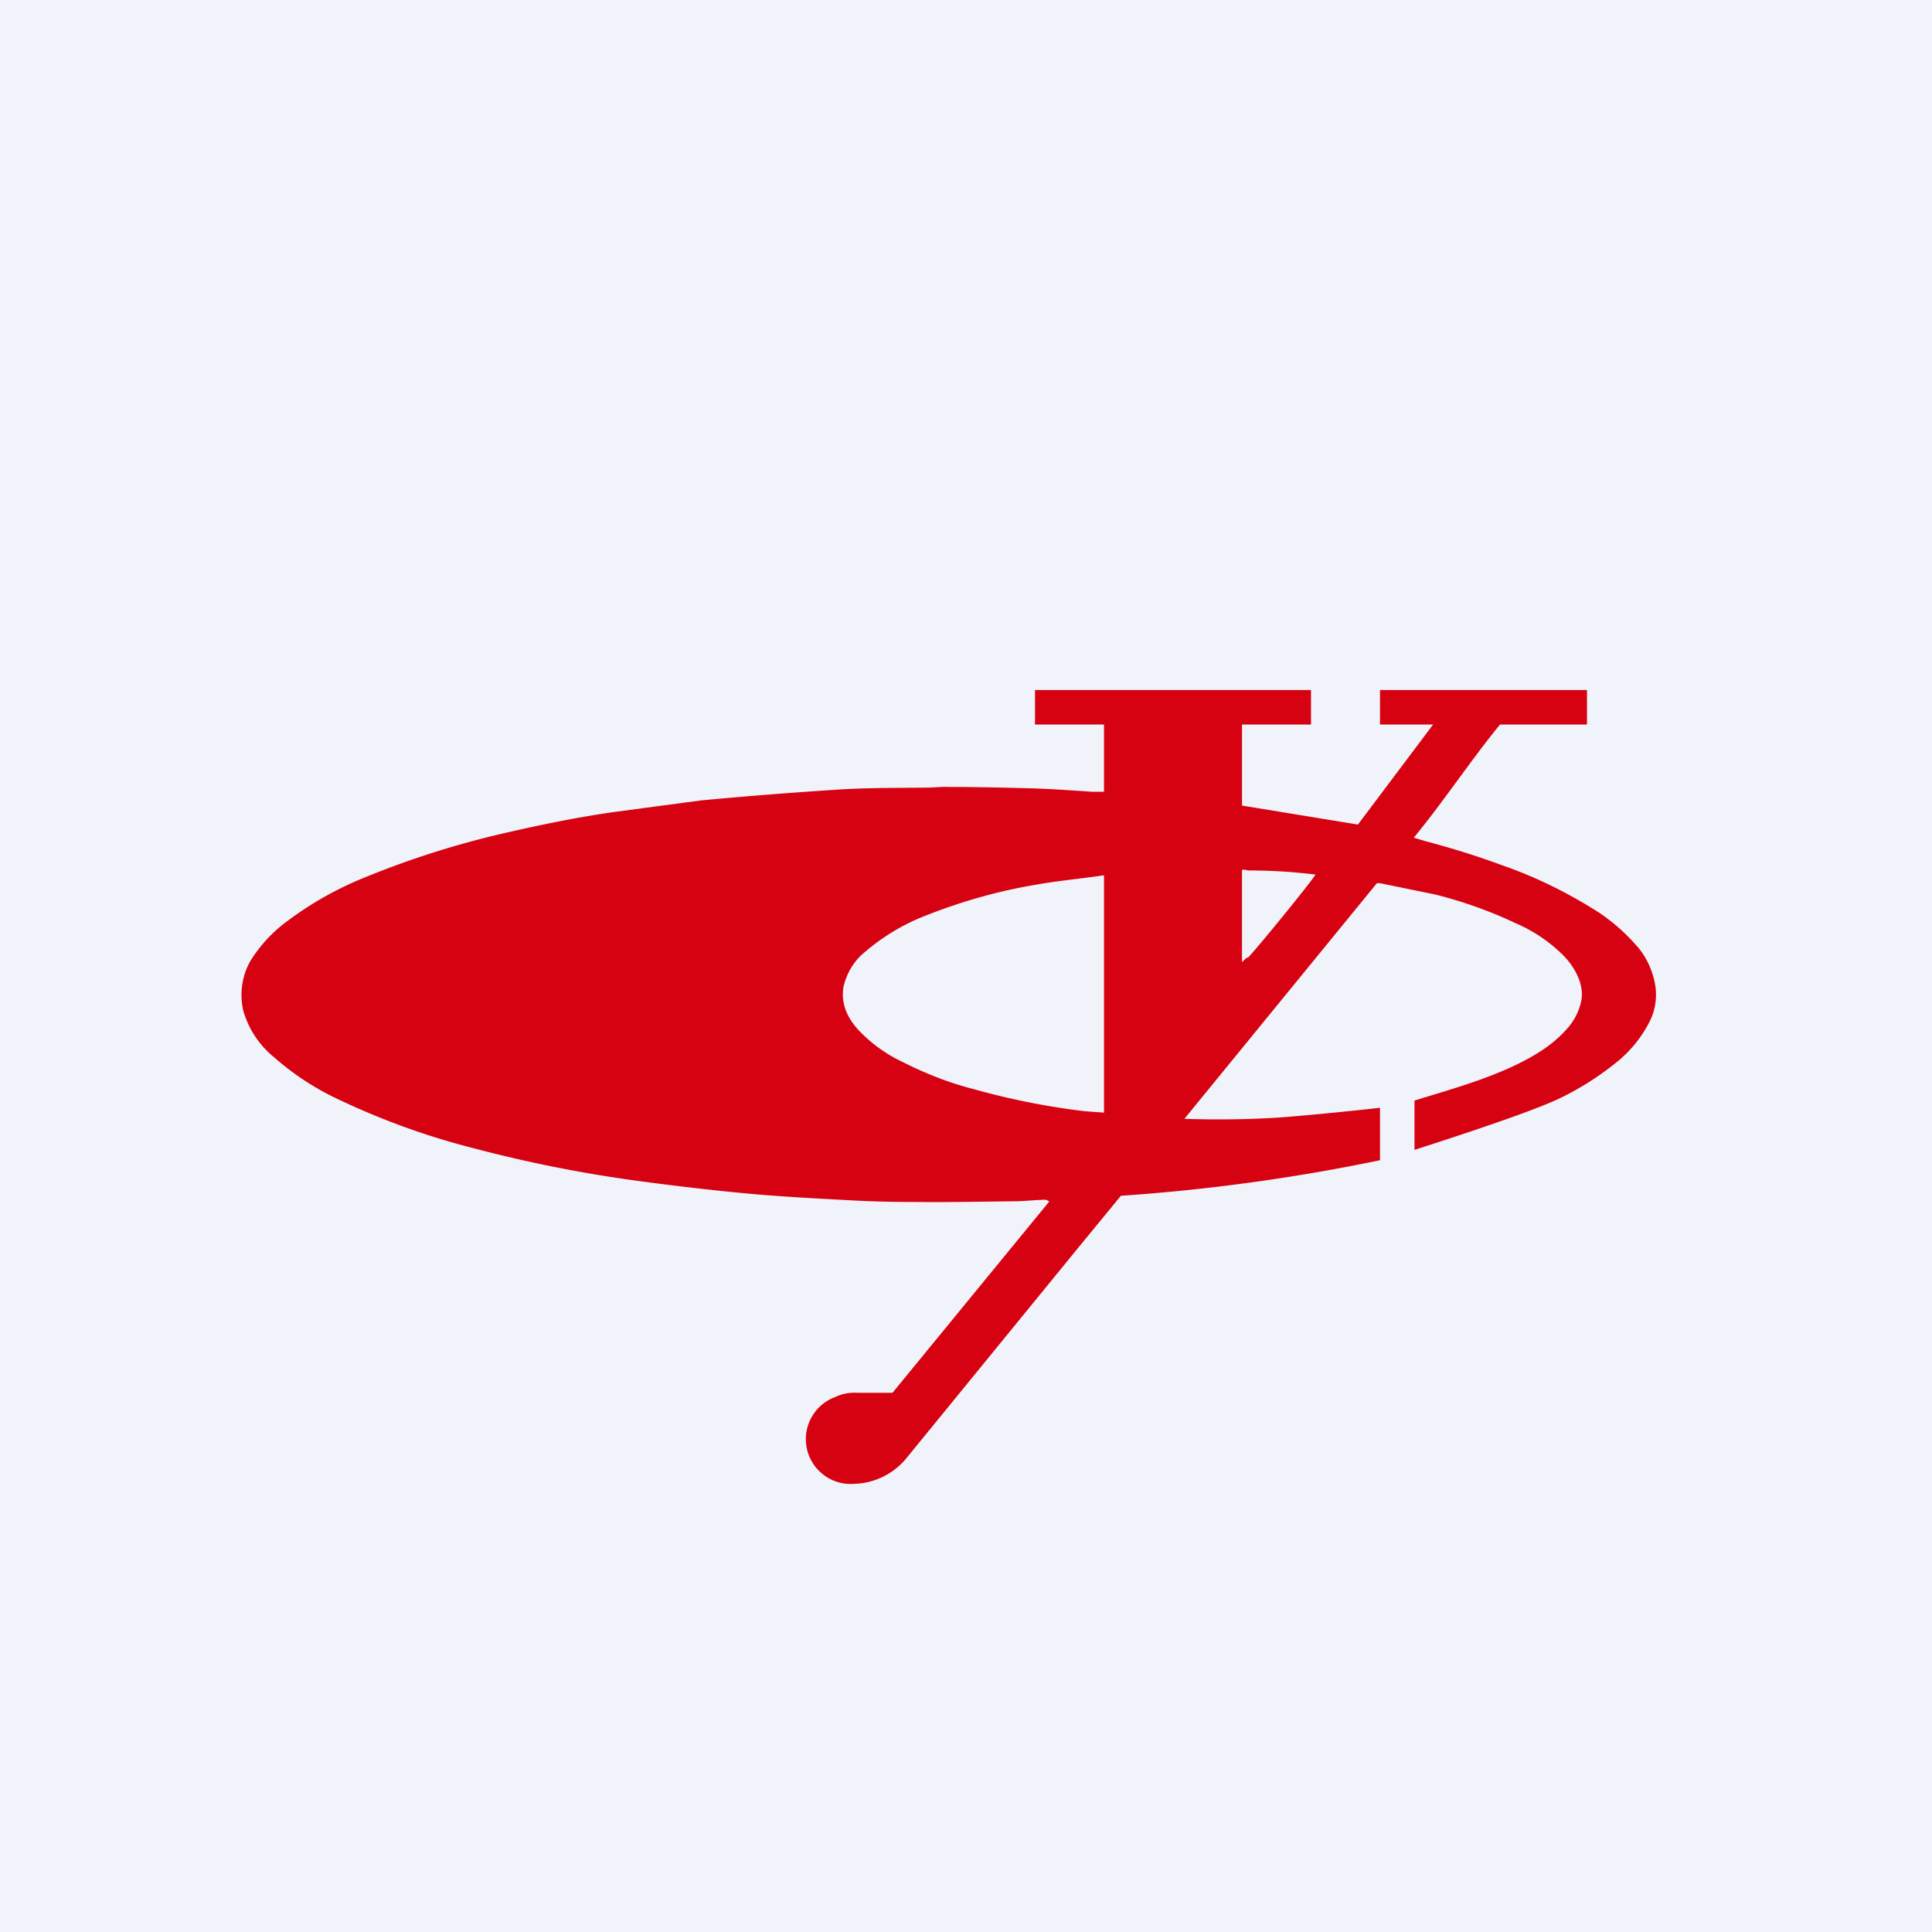 <svg width="56" height="56" viewBox="0 0 56 56" xmlns="http://www.w3.org/2000/svg"><path fill="#F0F3FA" d="M0 0h56v56H0z"/><path d="M32 22.93V21h-2v-1h8v1h-2v2.35l3.36.55 2.18-2.9H40v-1h6v1h-2.52c-.83 1.01-1.65 2.25-2.5 3.28l.33.1c.76.2 1.5.43 2.23.7.98.34 1.91.8 2.79 1.36.39.26.75.57 1.06.92.29.3.48.69.57 1.1.08.37.04.77-.13 1.12a3.6 3.6 0 0 1-1.01 1.24c-.5.4-1.04.74-1.6 1.01-.8.39-3.1 1.14-4.22 1.5V31.9c.97-.3 1.95-.57 2.87-1 .57-.27 1.12-.59 1.55-1.08.21-.23.36-.52.42-.84.03-.2 0-.4-.07-.59-.1-.26-.26-.5-.46-.7-.4-.4-.88-.72-1.4-.94-.74-.35-1.51-.62-2.3-.82L40 25.6h-.09l-5.58 6.83c.92.03 1.85.02 2.78-.04.9-.07 1.99-.18 2.89-.28v1.52a55.4 55.4 0 0 1-7.51 1.03l-1.24 1.51-4.98 6.1a2.03 2.03 0 0 1-1.51.74 1.3 1.3 0 0 1-.54-2.52c.2-.1.42-.13.64-.12h1.01l4.54-5.54c-.08-.08-.17-.05-.25-.05-.26.01-.52.04-.78.04-.94.01-1.88.03-2.83.02-.57 0-1.15-.01-1.73-.04-.96-.05-1.92-.1-2.88-.18-1.13-.1-2.25-.23-3.37-.38a38.98 38.98 0 0 1-4.85-.96c-1.42-.36-2.8-.87-4.11-1.51-.6-.3-1.16-.68-1.66-1.12a2.7 2.7 0 0 1-.9-1.36c-.11-.49-.04-1 .21-1.44.28-.45.65-.85 1.08-1.16.72-.54 1.5-.97 2.34-1.3a26.1 26.1 0 0 1 4.2-1.3c1.01-.23 2.02-.43 3.04-.57l2.4-.32a140.96 140.96 0 0 1 3.92-.31c.43-.03.86-.04 1.3-.05l1.29-.01c.23 0 .46-.03.69-.02.8 0 1.6.02 2.4.04.58.02 1.16.06 1.74.1H32Zm0 2.44c-.58.09-1.34.16-1.89.26-1.12.18-2.22.49-3.28.91-.65.25-1.26.62-1.79 1.08-.3.25-.5.6-.59.98-.08.48.1.88.41 1.23.37.4.81.72 1.3.95.65.33 1.33.6 2.03.78 1.07.3 2.16.52 3.26.65l.55.04v-6.88Zm4.17-.14s-.17-.05-.17 0v2.66s.16-.17.17-.13c.21-.2 1.88-2.25 1.96-2.41-.65-.08-1.3-.12-1.96-.12Z" fill="#D70211"/></svg>